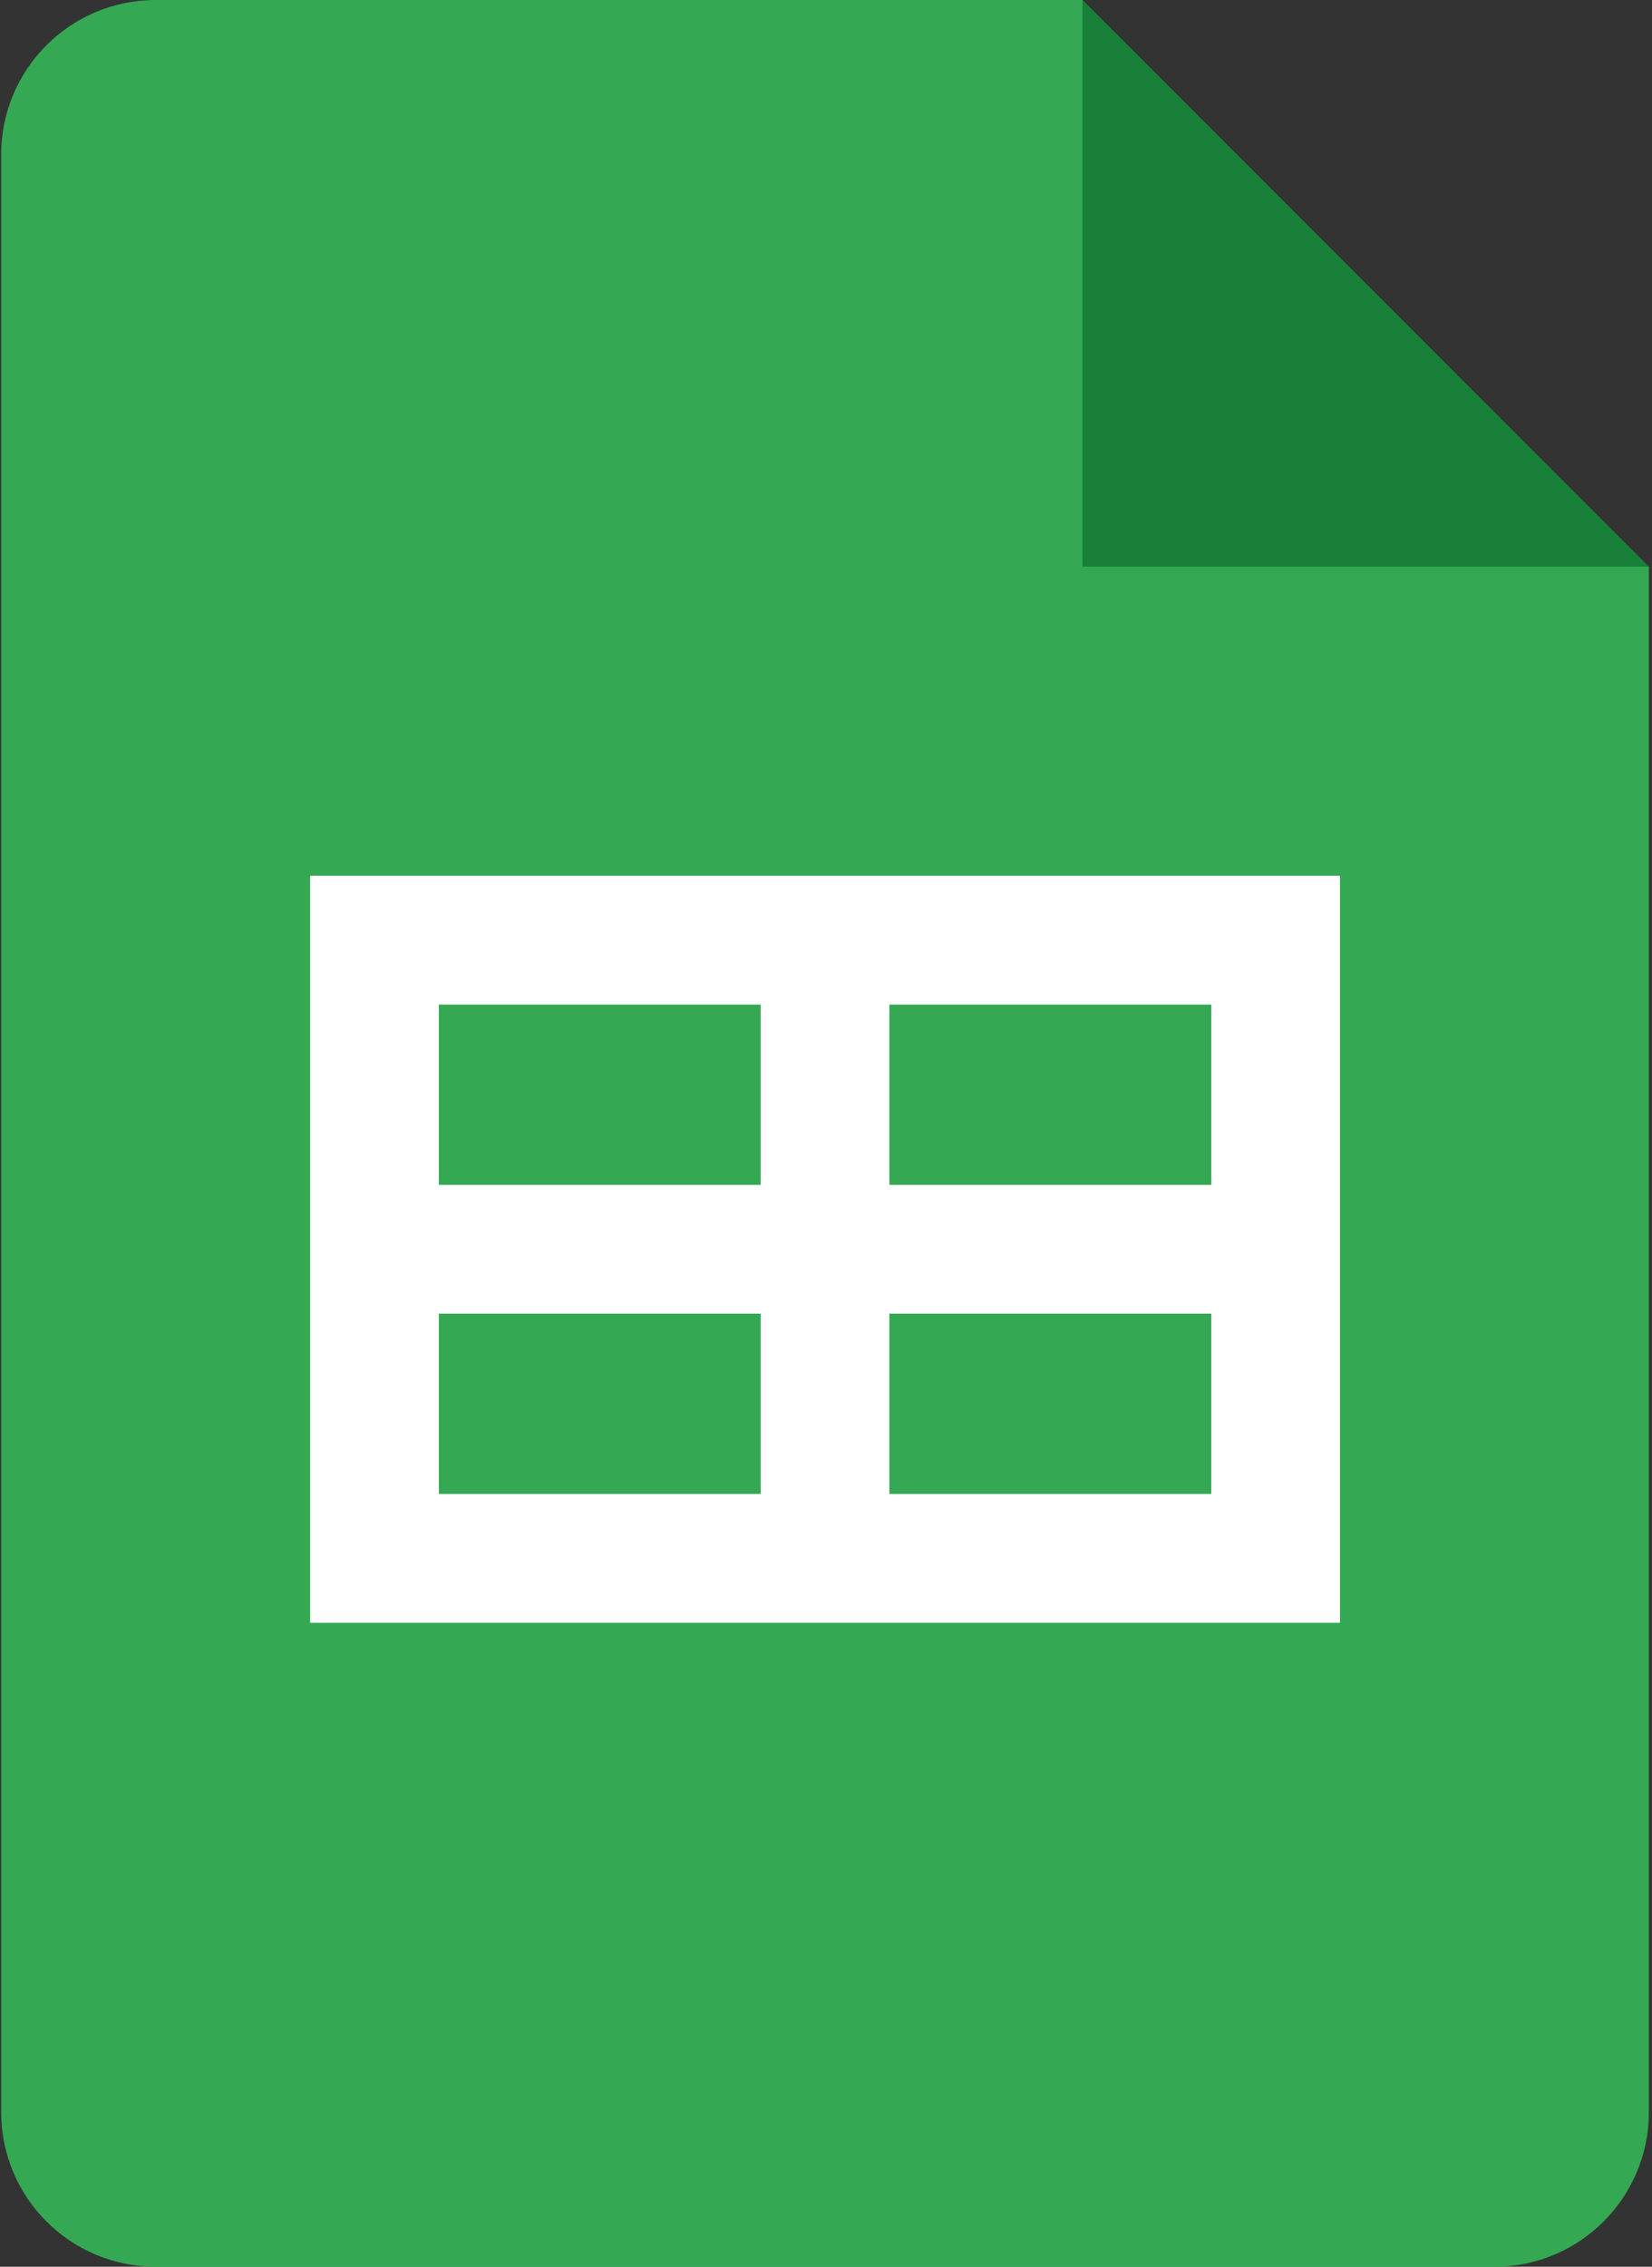 <svg width="35" height="48" viewBox="0 0 35 48" fill="none" xmlns="http://www.w3.org/2000/svg">
<rect x="0" y="0" width="35" height="48" fill="#333333" stroke="none"/>
<g clip-path="url(#clip0_115_6627)">
<path d="M22.934 0L34.934 12L28.934 13.091L22.934 12L21.843 6L22.934 0Z" fill="#188038"/>
<path d="M22.934 12V0H3.298C1.49 0 0.025 1.465 0.025 3.273V44.727C0.025 46.535 1.49 48 3.298 48H31.662C33.47 48 34.934 46.535 34.934 44.727V12H22.934Z" fill="#34A853"/>
<path d="M6.571 18.545V34.364H28.389V18.545H6.571ZM16.116 31.636H9.298V27.818H16.116V31.636ZM16.116 25.091H9.298V21.273H16.116V25.091ZM25.662 31.636H18.843V27.818H25.662V31.636ZM25.662 25.091H18.843V21.273H25.662V25.091Z" fill="white"/>
</g>
<defs>
<clipPath id="clip0_115_6627">
<rect width="34.909" height="48" fill="white" transform="translate(0.025)"/>
</clipPath>
</defs>
</svg>
